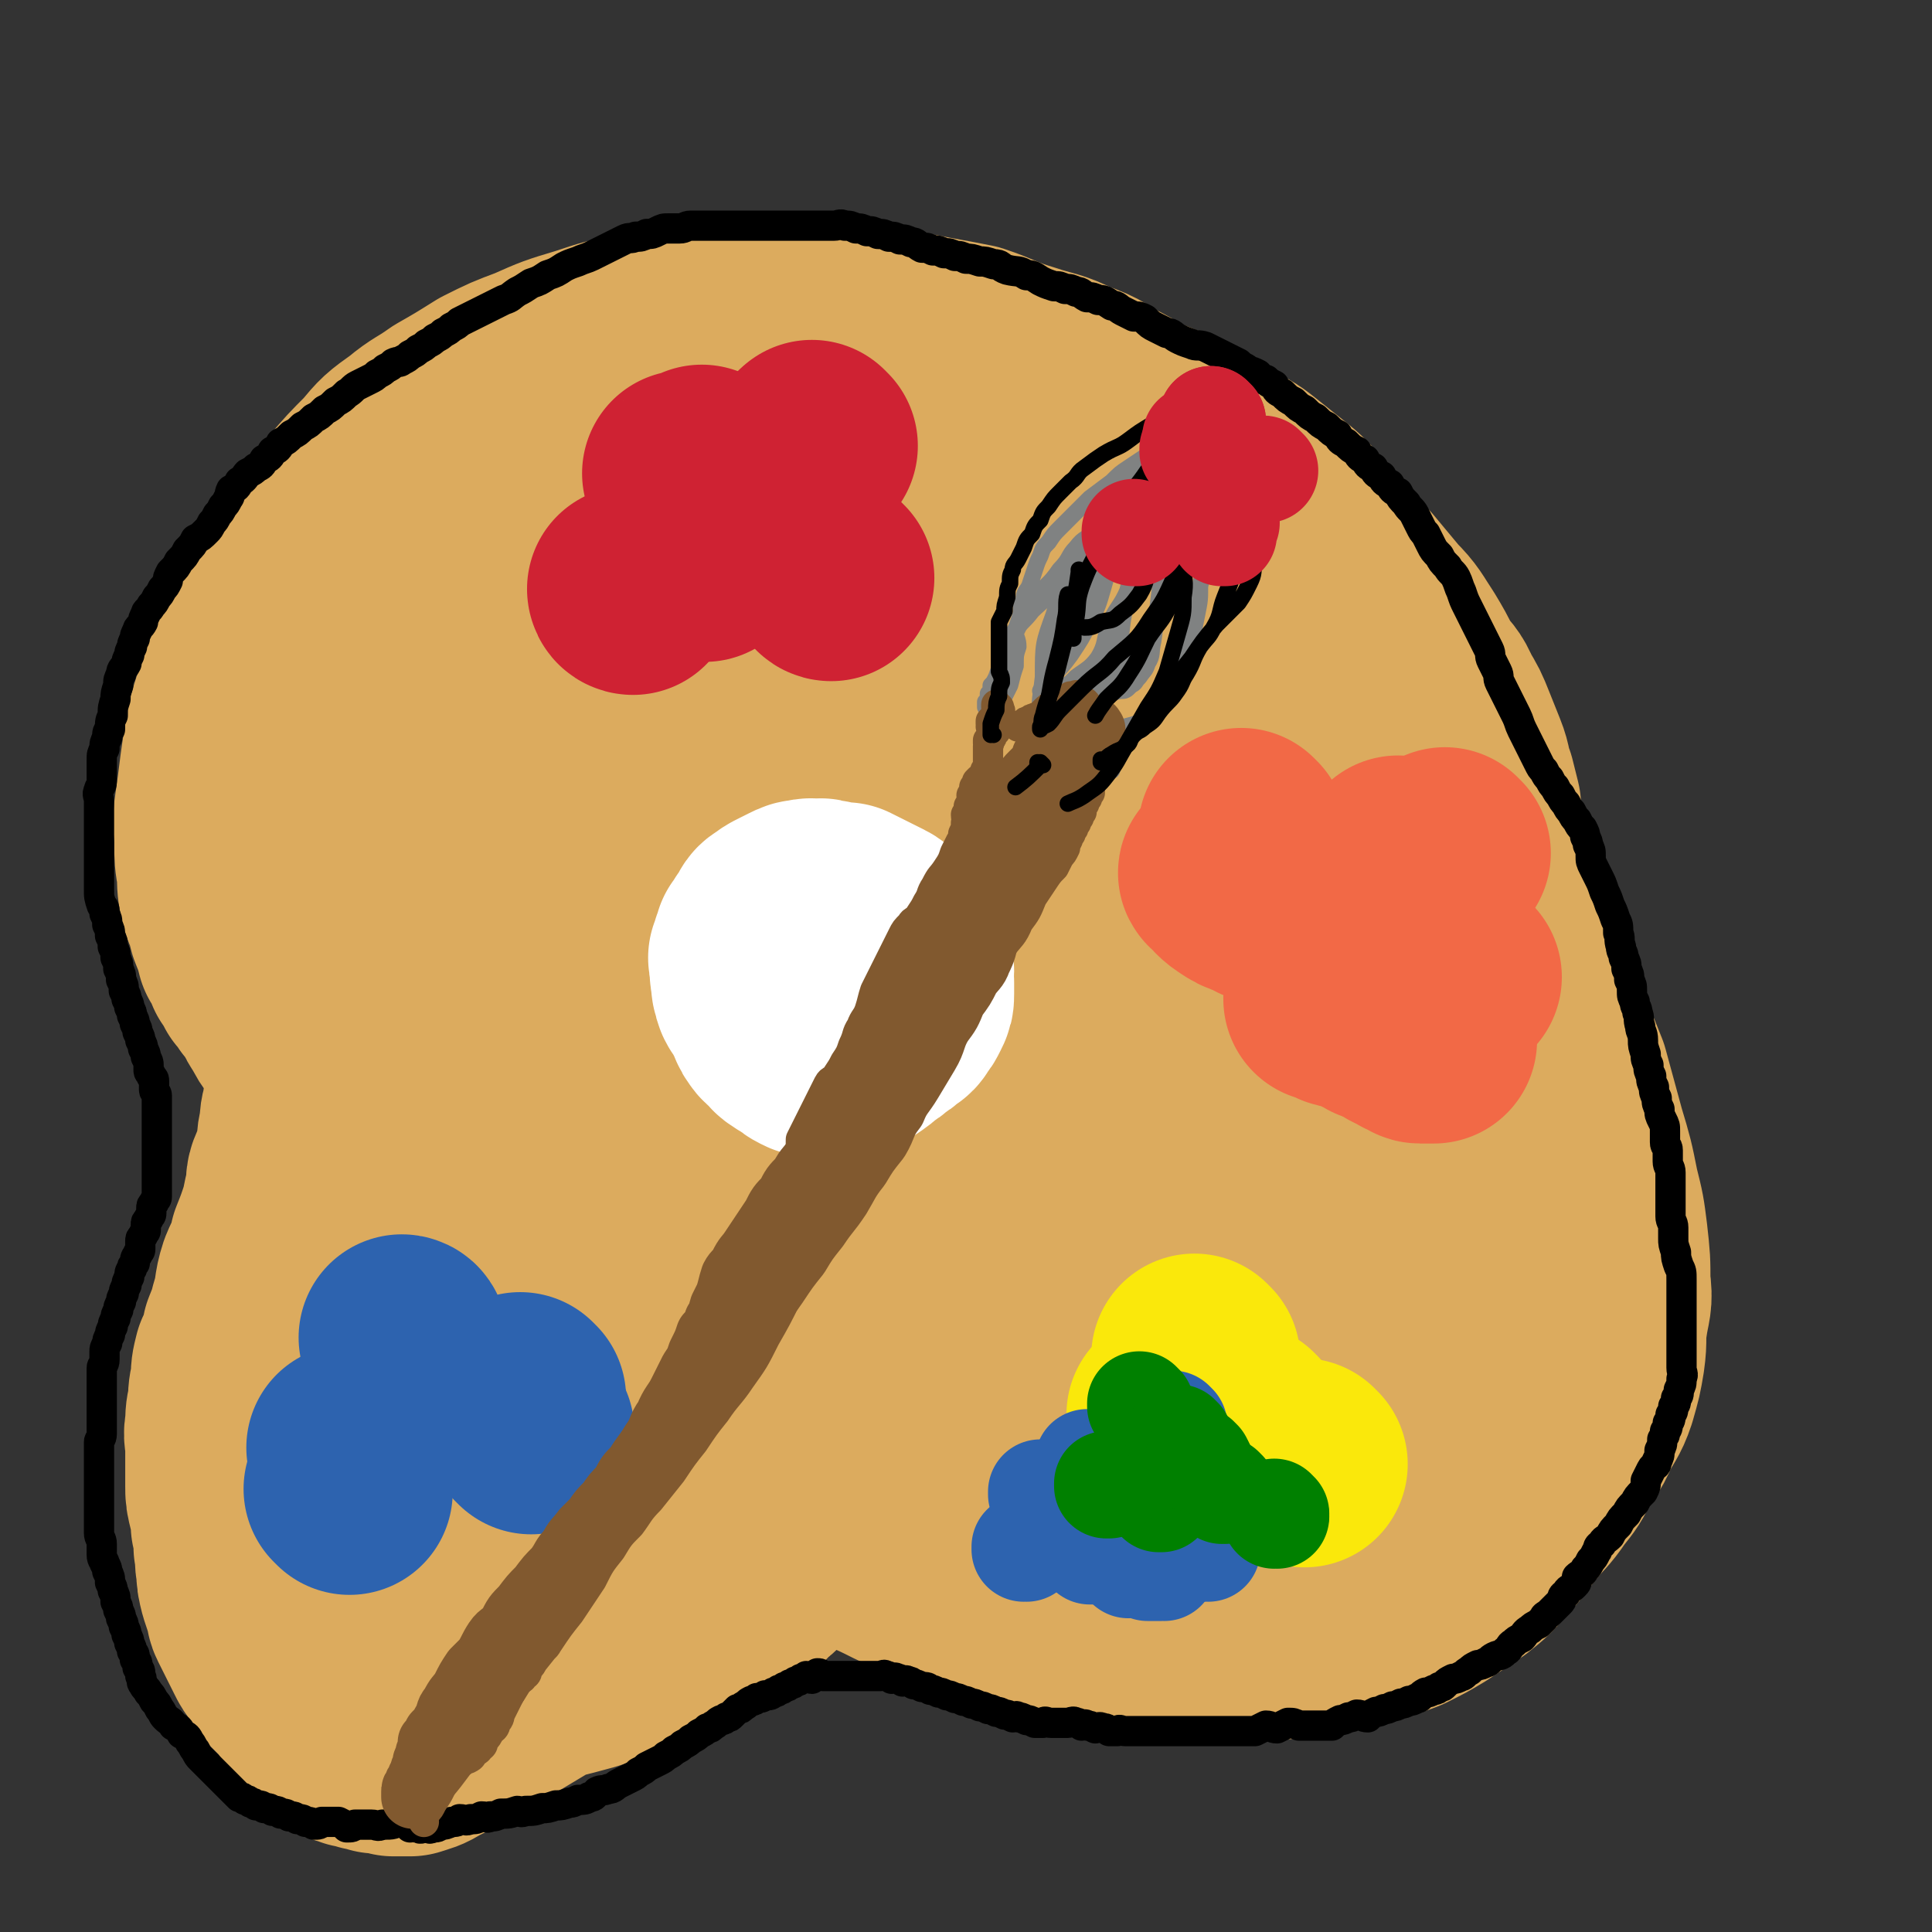 <svg viewBox='0 0 702 702' version='1.1' xmlns='http://www.w3.org/2000/svg' xmlns:xlink='http://www.w3.org/1999/xlink'><rect x="0" y="0" width="702" height="702" fill="#333333" stroke="none"/><g fill='none' stroke='rgb(220,171,94)' stroke-width='75' stroke-linecap='round' stroke-linejoin='round'><path d='M301,234c0,0 -1,-1 -1,-1 0,0 0,1 1,1 0,0 0,0 0,0 0,0 -1,0 -1,-1 -1,-1 -1,-1 -1,-2 -1,-1 -1,-2 -2,-3 0,-1 -1,0 -2,-2 0,0 0,-1 -1,-2 0,-1 0,-1 -1,-2 0,-1 -1,0 -2,-2 0,0 0,-1 -1,-2 0,-1 0,-1 -1,-3 0,-1 1,-1 1,-2 0,-1 0,-1 0,-3 -1,-1 -1,-1 -2,-3 0,-2 -1,-2 -1,-4 1,-2 1,-2 2,-4 0,-2 0,-2 0,-5 0,-2 -1,-2 0,-4 0,-2 0,-2 1,-4 0,-2 -1,-2 0,-4 0,-2 0,-2 1,-4 0,-2 0,-2 1,-4 0,-1 0,-1 1,-3 1,-1 1,-1 2,-3 1,-1 1,-1 2,-3 1,-1 2,-1 3,-3 2,-2 2,-2 4,-4 3,-2 3,-1 5,-3 2,-1 2,-1 4,-2 2,-1 2,0 4,-2 2,0 2,-1 3,-2 2,-1 1,-1 3,-2 3,-1 3,-1 5,-2 4,-1 4,-1 8,-2 3,0 3,0 7,0 4,-1 4,-1 9,-1 4,-1 4,0 8,0 3,0 3,0 7,0 4,0 4,0 9,1 4,1 4,1 9,2 5,1 5,1 10,2 5,1 5,1 9,2 5,2 5,1 10,3 5,2 5,2 10,4 6,3 6,3 11,6 5,2 5,3 10,6 6,3 6,3 11,7 5,4 5,4 10,8 5,4 5,5 9,9 4,5 4,5 8,9 4,5 4,5 9,10 5,6 5,6 10,12 5,5 5,6 9,12 3,5 3,5 6,11 3,4 4,4 6,9 3,5 3,5 5,10 2,5 2,5 4,10 2,5 1,5 3,10 1,4 1,4 2,8 0,5 0,5 0,9 1,5 1,5 1,9 1,5 1,5 1,10 1,6 0,6 0,12 0,6 0,6 0,12 0,6 1,6 0,13 0,7 0,7 -1,14 0,6 0,6 -1,13 -1,6 -1,6 -2,13 -1,6 -1,6 -2,13 -1,6 -1,6 -3,13 -2,5 -2,5 -4,11 -2,4 -2,4 -4,8 -3,4 -3,4 -6,7 -3,3 -3,3 -6,7 -3,3 -3,3 -6,6 -3,2 -3,2 -6,4 -3,3 -3,3 -6,4 -4,3 -4,3 -8,4 -4,2 -5,2 -9,3 -5,1 -5,1 -9,2 -5,1 -5,2 -9,2 -5,0 -5,0 -9,0 -4,0 -4,-1 -8,0 -4,0 -4,0 -8,1 -4,0 -4,1 -8,1 -3,0 -3,0 -6,0 -3,0 -3,0 -5,0 -2,0 -2,0 -4,0 -3,0 -3,0 -5,0 -3,0 -3,0 -5,0 -3,-1 -3,-1 -5,-2 -3,0 -3,1 -5,1 -2,-1 -2,-1 -4,-2 -2,0 -2,0 -4,-1 -2,0 -2,0 -4,-1 -2,0 -2,0 -4,-1 -2,0 -2,0 -4,-1 -2,0 -2,0 -4,-1 -3,0 -3,0 -5,-1 -2,0 -2,0 -4,-1 -2,0 -2,-1 -4,-2 -2,-1 -2,-1 -4,-2 -2,-1 -2,-1 -4,-2 -2,-1 -2,-1 -4,-2 -2,-1 -2,-1 -4,-2 -2,-1 -2,-1 -4,-2 -3,-1 -3,-1 -6,-2 -3,-1 -3,-1 -6,-2 -4,-1 -4,-1 -8,-2 -3,0 -3,0 -7,-1 -2,0 -2,0 -5,-1 -3,0 -3,1 -5,1 -3,0 -3,-1 -5,0 -3,0 -3,0 -5,1 -3,0 -3,0 -5,1 -3,0 -3,0 -5,1 -3,1 -3,1 -5,2 -3,1 -3,1 -5,2 -2,1 -2,2 -4,3 -2,2 -2,2 -4,3 -2,2 -2,2 -4,3 -3,2 -3,2 -5,4 -3,2 -3,2 -5,4 -2,2 -2,2 -4,3 -2,1 -1,2 -3,3 -1,1 -1,1 -3,2 -1,1 -1,1 -2,2 -1,1 -1,1 -2,2 -1,1 -1,1 -2,2 -1,1 -1,1 -2,2 -1,1 -1,1 -2,2 -1,1 -1,1 -2,2 -1,1 -1,1 -2,2 -1,1 -1,1 -2,2 -1,1 -1,1 -2,2 -1,1 -1,1 -2,2 -1,1 -1,1 -2,3 0,1 0,2 0,3 -1,2 -1,2 -1,3 -1,2 -1,2 -1,3 -1,2 -1,2 -1,3 -1,2 -1,2 -1,4 -1,2 -1,2 -1,4 -1,3 -1,3 -1,5 -1,3 -2,3 -3,5 0,3 0,3 0,6 -1,4 -1,4 -1,7 -1,3 -1,3 -1,7 -1,3 -1,3 -1,7 -1,3 -1,3 -1,7 -1,2 -1,2 -1,4 -1,2 -1,2 -1,4 -1,2 -1,2 -1,3 -2,2 -2,2 -4,4 -1,2 -1,2 -3,4 -2,2 -2,2 -4,4 -2,2 -2,2 -5,4 -3,2 -3,2 -6,3 -3,1 -3,1 -6,2 -4,1 -4,1 -7,2 -3,0 -3,1 -6,1 -3,0 -3,-1 -6,-2 -3,0 -3,0 -5,-1 -3,0 -3,0 -5,-1 -2,0 -2,-1 -4,-2 -2,-1 -3,0 -5,-2 -3,-2 -3,-2 -6,-4 -3,-3 -3,-3 -6,-5 -3,-3 -4,-3 -6,-6 -3,-4 -3,-5 -5,-9 -2,-3 -2,-3 -4,-7 -1,-3 -1,-3 -1,-7 -1,-4 -2,-4 -2,-8 -1,-4 -1,-4 -1,-8 -1,-3 -1,-3 -1,-7 -1,-3 -1,-3 -1,-7 0,-2 0,-2 0,-4 0,-3 0,-3 0,-5 0,-2 0,-2 0,-4 0,-2 0,-2 0,-4 0,-3 0,-3 1,-5 1,-3 1,-3 1,-5 1,-3 1,-3 1,-5 1,-3 0,-3 1,-5 1,-3 2,-3 3,-5 2,-2 2,-2 3,-4 2,-2 2,-2 5,-4 1,-2 2,-1 3,-3 2,-1 2,-2 3,-3 2,-2 3,-1 4,-3 2,-1 2,-1 3,-3 2,-1 2,-1 3,-3 2,-1 2,-1 3,-3 1,-1 1,-1 2,-2 1,-1 1,-1 2,-3 1,-1 1,-1 2,-2 1,-1 1,-1 1,-2 0,-1 0,-1 1,-2 0,-1 1,-1 1,-2 0,-1 0,-1 0,-3 0,-1 0,-1 0,-3 0,-1 0,-1 0,-3 -1,-2 -1,-2 -1,-4 -1,-2 -1,-2 -1,-4 -1,-2 -1,-2 -1,-4 -1,-3 -1,-3 -3,-5 -1,-3 -1,-3 -2,-5 -1,-3 -1,-3 -2,-5 -1,-3 0,-3 -2,-5 -1,-4 -1,-4 -3,-8 -2,-4 -2,-4 -5,-8 -3,-4 -3,-4 -6,-9 -3,-4 -3,-4 -6,-9 -3,-4 -3,-4 -5,-8 -2,-2 -1,-3 -3,-5 -1,-2 -1,-2 -3,-4 -1,-2 -1,-2 -3,-4 -1,-2 -1,-3 -3,-5 -1,-3 -1,-3 -3,-6 -1,-4 -1,-4 -3,-9 -1,-4 -1,-4 -3,-9 -1,-5 -1,-5 -1,-10 -1,-5 -1,-6 -1,-11 0,-6 -1,-6 0,-12 1,-7 1,-7 2,-15 1,-7 1,-7 2,-14 2,-7 2,-7 5,-15 2,-7 2,-7 5,-15 2,-7 2,-7 5,-14 3,-7 2,-7 7,-14 5,-7 6,-6 12,-12 5,-6 5,-6 9,-12 6,-7 6,-7 12,-13 5,-6 5,-6 12,-11 6,-5 6,-4 13,-9 7,-4 7,-4 15,-9 8,-4 8,-4 16,-7 9,-4 9,-4 19,-7 9,-3 9,-3 19,-5 10,-2 10,-1 20,-1 10,-1 10,-2 20,-2 10,-1 10,-1 20,-1 9,0 9,0 19,1 10,1 10,1 21,3 10,2 11,2 21,4 9,3 9,4 19,7 9,3 9,2 17,6 9,3 8,4 16,8 9,5 9,5 18,10 9,6 10,5 18,12 10,7 10,7 18,15 8,8 8,8 16,16 7,9 7,9 14,18 6,8 6,8 12,17 7,9 7,9 12,19 6,10 7,10 12,21 6,12 5,12 10,25 4,11 5,11 9,22 4,12 3,12 7,24 5,12 5,12 10,25 4,10 4,10 8,20 3,11 3,11 6,22 3,10 3,10 5,20 2,8 2,8 3,16 1,9 1,9 1,17 1,7 0,7 -1,14 -1,6 0,6 -1,13 -1,6 -1,6 -3,13 -2,6 -3,6 -6,12 -2,5 -3,5 -6,10 -3,6 -3,6 -7,11 -4,6 -5,6 -9,11 -5,6 -4,6 -9,11 -5,6 -5,6 -10,10 -6,4 -6,4 -12,8 -5,3 -5,3 -11,6 -5,2 -6,2 -12,3 -6,2 -6,2 -13,3 -7,2 -7,2 -14,3 -8,1 -8,1 -16,1 -9,0 -9,-1 -17,-2 -8,0 -8,-1 -16,-2 -9,-1 -9,-1 -19,-3 -9,-2 -9,-2 -19,-4 -11,-2 -11,-2 -22,-4 -10,-2 -10,-2 -19,-5 -8,-3 -7,-3 -15,-6 -6,-3 -6,-3 -13,-6 -4,-3 -4,-3 -9,-5 -4,-3 -4,-2 -8,-5 -3,-3 -3,-3 -7,-6 -5,-5 -5,-5 -10,-10 -6,-5 -6,-5 -12,-10 -7,-6 -8,-6 -15,-11 -6,-5 -6,-5 -11,-10 -4,-4 -4,-4 -8,-8 -2,-2 -3,-2 -5,-4 -2,-1 -1,-2 -3,-3 -1,0 -1,0 -2,-1 0,0 -1,-1 0,-1 0,0 1,1 2,2 3,1 3,1 5,3 7,4 6,5 12,9 9,6 10,6 18,13 10,7 10,7 20,14 11,7 11,7 22,14 10,5 10,5 20,9 9,4 9,3 19,6 8,2 8,2 16,3 9,2 9,1 18,2 9,1 9,1 18,1 10,0 10,-1 21,-2 10,0 10,0 20,-2 9,-2 9,-2 17,-5 9,-4 10,-3 18,-8 10,-5 9,-6 18,-14 11,-8 11,-8 21,-17 10,-11 9,-11 18,-23 8,-10 9,-10 16,-20 6,-10 6,-10 10,-20 2,-7 2,-8 2,-15 -1,-6 0,-7 -3,-13 -3,-5 -3,-6 -8,-10 -8,-7 -8,-8 -17,-12 -13,-6 -14,-7 -28,-9 -16,-2 -16,-2 -32,-1 -16,2 -17,1 -32,7 -18,6 -18,7 -34,16 -18,10 -19,9 -35,21 -16,11 -16,12 -31,26 -11,11 -12,10 -22,22 -7,9 -8,10 -12,20 -2,6 -2,8 0,14 2,6 3,7 8,10 7,6 8,7 17,9 14,3 15,3 29,1 18,-3 18,-5 34,-12 19,-8 20,-7 38,-18 20,-12 19,-12 38,-26 17,-13 18,-13 34,-28 13,-13 13,-13 25,-28 7,-9 8,-9 13,-20 2,-4 2,-7 0,-10 -2,-3 -5,-2 -9,-3 -11,-2 -11,-2 -22,-2 -21,1 -21,1 -42,5 -24,5 -24,6 -48,14 -25,8 -25,8 -49,19 -22,9 -22,10 -44,21 -14,8 -14,7 -27,16 -6,4 -9,6 -9,10 -1,3 2,5 6,6 8,1 8,1 16,0 18,-2 18,-2 36,-6 22,-6 23,-6 44,-14 24,-10 24,-11 47,-23 23,-12 24,-11 45,-26 18,-12 18,-13 34,-29 12,-11 12,-11 21,-24 6,-10 7,-11 9,-22 1,-6 0,-8 -4,-12 -6,-7 -6,-9 -15,-11 -15,-4 -16,-3 -32,-2 -22,3 -23,3 -44,10 -28,9 -28,9 -54,21 -30,13 -30,14 -58,30 -28,17 -28,17 -55,36 -20,14 -20,14 -37,30 -11,11 -13,12 -19,25 -2,4 0,8 4,10 8,2 11,0 22,-4 18,-6 19,-6 36,-16 23,-12 23,-12 45,-26 24,-17 24,-17 47,-35 22,-17 22,-17 44,-35 17,-15 18,-15 34,-31 12,-13 13,-12 22,-27 6,-9 6,-9 8,-20 1,-6 1,-8 -3,-13 -4,-7 -6,-7 -13,-10 -15,-5 -16,-6 -31,-5 -19,1 -20,2 -39,8 -23,6 -23,5 -45,15 -24,11 -23,12 -46,25 -24,15 -24,14 -46,31 -20,15 -20,16 -37,33 -10,11 -11,11 -19,24 -3,5 -5,9 -2,12 2,3 7,2 12,0 12,-4 11,-5 22,-12 20,-12 20,-12 39,-26 23,-18 23,-19 45,-38 23,-20 23,-20 45,-41 19,-19 19,-19 37,-40 13,-16 13,-16 23,-34 7,-11 7,-12 10,-25 2,-9 3,-11 0,-18 -3,-6 -6,-7 -12,-9 -11,-3 -12,-3 -23,-2 -19,3 -20,3 -38,10 -24,9 -24,9 -47,22 -26,15 -26,15 -51,33 -24,18 -24,18 -47,38 -19,16 -19,17 -36,36 -11,11 -11,11 -19,24 -3,5 -4,8 -2,12 1,3 4,3 9,2 9,-1 9,-1 17,-5 17,-8 17,-8 33,-18 20,-12 20,-12 39,-26 19,-15 18,-15 36,-31 18,-15 19,-15 34,-32 14,-15 15,-15 26,-32 7,-11 7,-12 11,-24 2,-8 3,-10 0,-17 -3,-6 -5,-6 -11,-9 -7,-3 -8,-2 -16,-2 -16,1 -17,0 -32,4 -20,6 -20,7 -37,16 -23,12 -23,12 -43,26 -23,15 -23,15 -43,33 -20,17 -20,17 -38,36 -14,15 -14,15 -26,32 -6,9 -7,10 -9,20 -1,5 0,7 3,10 3,2 4,1 8,0 9,-2 10,-1 19,-5 16,-8 16,-9 32,-20 17,-13 18,-12 34,-26 16,-14 15,-14 29,-29 13,-13 14,-12 25,-27 8,-10 8,-11 13,-23 3,-8 4,-9 3,-17 0,-5 -2,-6 -6,-9 -6,-4 -7,-4 -14,-5 -11,-2 -12,-3 -23,-2 -15,3 -15,4 -30,9 -14,5 -14,5 -28,12 -11,5 -11,6 -22,13 -9,6 -9,6 -17,13 -6,5 -6,5 -11,11 -4,4 -3,5 -6,11 -3,5 -4,4 -6,9 -2,5 -2,5 -4,9 -2,4 -2,4 -4,8 -1,3 -1,3 -3,7 -1,4 -1,4 -3,8 -1,4 -1,3 -3,7 -1,3 -1,3 -1,6 -1,3 -2,3 -2,6 -1,3 -1,3 -1,6 -1,4 -1,4 -1,8 -1,5 0,5 0,9 0,5 0,5 0,10 0,5 0,5 0,10 0,4 0,4 1,8 1,3 0,4 1,7 1,3 1,3 2,6 1,3 1,3 2,6 1,3 1,3 2,7 1,4 1,4 2,8 1,4 1,4 2,8 1,3 0,3 1,7 0,3 1,3 1,6 1,3 1,3 1,6 0,2 0,2 0,4 -1,3 -1,3 -1,5 -1,3 -1,3 -1,7 -1,3 -1,3 -1,7 -1,3 -1,3 -2,7 -2,4 -2,4 -2,8 -1,4 -1,4 -2,9 -2,6 -2,6 -4,11 -1,6 -2,6 -4,11 -2,6 -1,7 -3,13 -1,4 -1,4 -3,9 -1,5 -1,5 -3,9 -1,4 -1,4 -1,8 -1,4 -1,4 -1,8 -1,4 -1,4 -1,8 -1,4 0,4 0,8 0,3 0,3 0,7 0,3 0,3 0,7 0,3 0,3 1,7 1,3 1,3 1,7 1,4 1,4 1,8 1,4 0,4 1,8 0,3 0,3 1,7 1,3 1,3 2,6 1,2 0,2 1,4 1,2 1,2 2,4 1,2 1,2 2,4 1,2 1,2 2,4 1,2 1,2 2,3 1,2 1,2 2,3 1,2 1,2 2,3 2,2 2,2 3,3 2,2 2,1 3,3 1,1 1,2 2,3 1,2 1,2 2,3 1,2 1,2 2,3 1,2 1,2 2,3 2,2 2,2 3,3 2,1 2,1 3,2 2,1 2,1 3,2 2,0 2,0 3,1 2,0 2,0 4,1 2,0 2,0 4,1 3,0 3,0 6,1 3,0 3,0 6,0 3,-1 4,-1 7,-3 4,-2 4,-2 8,-4 5,-3 5,-3 9,-5 5,-3 5,-3 10,-6 5,-3 5,-3 10,-6 5,-3 5,-3 10,-6 5,-3 5,-4 9,-6 5,-4 5,-4 10,-6 5,-3 5,-3 9,-5 4,-2 4,-2 8,-4 3,-2 3,-1 7,-3 4,-2 4,-2 8,-4 3,-2 3,-1 7,-3 3,-1 3,-2 6,-3 2,-1 2,-1 4,-2 2,0 2,0 3,-1 2,0 2,0 3,-1 1,0 1,0 2,-1 1,0 1,0 2,-1 0,0 1,-1 1,-1 0,1 -1,2 -1,3 -3,3 -2,3 -5,5 -4,4 -4,5 -9,8 -6,4 -6,4 -14,8 -8,4 -8,4 -17,8 -11,4 -11,4 -23,8 -11,3 -11,3 -23,5 -9,2 -9,2 -18,3 -7,1 -7,1 -15,1 -4,0 -4,-1 -9,-2 -3,0 -4,0 -6,-2 -3,-1 -4,-1 -5,-4 -2,-3 -2,-4 -2,-8 2,-8 2,-8 5,-16 6,-13 6,-13 14,-25 9,-15 9,-15 19,-29 7,-11 8,-11 15,-22 7,-11 6,-11 13,-22 5,-9 6,-8 11,-17 3,-8 1,-8 4,-16 1,-5 1,-5 2,-10 1,-4 1,-4 1,-8 -1,-2 -1,-2 -3,-4 -1,-2 -1,-2 -3,-3 -3,-1 -4,-1 -7,-1 -7,1 -8,1 -14,4 -11,5 -12,4 -21,11 -12,9 -11,10 -20,21 -9,9 -9,9 -17,19 -6,7 -6,7 -12,15 -4,5 -4,5 -7,9 -2,2 -3,2 -5,3 -1,1 -1,0 -1,0 0,-1 0,-2 1,-3 3,-5 4,-5 7,-10 6,-11 6,-11 12,-23 8,-17 8,-17 16,-34 7,-13 8,-13 15,-26 7,-13 7,-13 14,-27 6,-10 6,-10 12,-21 4,-7 3,-7 7,-15 2,-5 2,-5 5,-9 1,-2 1,-2 2,-4 1,-1 1,-2 1,-2 -1,1 -1,2 -2,4 -3,6 -3,6 -6,13 -4,9 -4,9 -9,19 -4,10 -5,10 -9,21 -4,12 -3,13 -6,25 -3,11 -2,11 -4,21 -2,11 -3,11 -5,21 -3,11 -2,11 -5,21 -3,9 -4,9 -7,18 -4,8 -3,8 -6,16 -3,7 -3,7 -6,13 -2,4 -3,4 -5,8 -1,2 -1,2 -3,4 0,1 0,2 0,2 0,-1 0,-2 1,-3 2,-6 2,-6 4,-11 4,-9 4,-9 8,-18 4,-11 4,-11 8,-23 4,-11 4,-11 7,-22 3,-10 2,-10 6,-20 3,-10 2,-10 7,-20 5,-11 6,-11 13,-22 7,-12 7,-13 16,-23 11,-11 11,-11 23,-20 12,-9 12,-9 25,-16 13,-7 13,-6 27,-11 13,-5 13,-5 27,-9 10,-3 10,-3 21,-4 6,-1 6,-1 12,0 3,0 3,0 6,2 1,1 1,1 2,3 1,2 1,2 1,3 -1,2 -1,2 -3,4 -2,3 -2,3 -5,5 -5,3 -5,3 -10,5 -5,3 -5,3 -11,5 -6,3 -6,2 -11,4 -5,2 -5,2 -10,4 -6,2 -6,2 -11,4 -8,3 -8,3 -15,7 -11,6 -11,6 -21,13 -11,8 -11,8 -22,17 -11,11 -11,11 -22,22 -9,10 -10,9 -17,20 -8,10 -7,11 -14,22 -5,10 -6,10 -10,21 -3,8 -3,8 -5,16 -4,12 -4,15 -6,23 '/></g>
<g fill='none' stroke='rgb(0,0,0)' stroke-width='11' stroke-linecap='round' stroke-linejoin='round'><path d='M149,664c0,0 -1,-1 -1,-1 0,0 0,0 1,0 1,1 1,1 3,1 1,1 1,0 2,0 2,0 2,1 3,0 2,0 2,0 3,-1 2,0 2,0 4,-1 2,0 2,0 3,-1 2,0 2,1 4,0 2,0 2,0 4,-1 2,0 2,1 3,0 2,0 2,0 4,-1 3,0 3,0 6,-1 1,0 1,1 3,0 3,0 3,0 6,-1 2,0 2,0 5,-1 2,0 2,0 5,-1 1,0 1,0 3,-1 2,0 3,0 4,-1 2,0 2,-1 3,-2 2,-1 2,0 4,-1 2,0 2,-1 4,-2 2,-1 2,-1 4,-2 2,-1 2,-1 3,-2 2,-1 2,-1 3,-2 2,-1 2,-1 4,-2 2,-1 2,-1 3,-2 2,-1 2,-1 3,-2 2,-1 2,-1 3,-2 2,-1 2,-1 3,-2 2,-1 2,-1 3,-2 2,-1 2,-1 3,-2 1,0 1,0 2,-1 2,-1 1,-1 3,-2 1,0 1,0 2,-1 1,0 1,0 2,-1 1,-1 1,-1 2,-2 1,0 1,0 2,-1 2,-1 1,-1 3,-2 1,0 1,0 2,-1 1,0 2,0 3,-1 2,0 2,0 3,-1 1,0 1,0 2,-1 1,0 1,0 2,-1 1,0 1,0 2,-1 1,0 1,0 2,-1 1,0 1,0 2,-1 1,0 1,0 2,-1 1,0 1,1 2,1 1,-1 1,-1 2,-2 1,0 1,0 2,1 1,0 1,0 2,0 1,0 1,0 2,0 1,0 1,0 2,0 1,0 1,0 3,0 1,0 1,0 2,0 1,0 1,0 2,0 1,0 1,0 2,0 1,0 1,0 2,0 1,0 1,0 2,0 1,0 1,0 2,0 1,0 1,-1 2,0 1,0 1,0 2,1 1,0 1,-1 2,0 1,0 1,0 2,1 1,0 1,-1 2,0 1,0 1,0 2,1 1,0 1,0 3,1 2,0 2,0 3,1 1,0 1,0 3,1 1,0 1,0 3,1 1,0 1,0 3,1 1,0 1,0 3,1 1,0 1,0 3,1 1,0 1,0 3,1 1,0 1,0 3,1 1,0 1,0 3,1 1,0 1,0 3,1 1,0 1,0 3,1 1,0 1,-1 2,0 1,0 1,0 3,1 1,0 1,0 3,1 1,0 1,0 3,0 1,-1 1,0 3,0 1,0 1,0 3,0 1,0 1,0 3,0 1,0 2,-1 3,0 1,0 1,0 2,1 1,0 1,-1 2,0 1,0 1,0 3,1 1,0 1,-1 3,0 1,0 1,0 2,1 1,0 1,0 3,0 1,-1 1,0 3,0 1,0 1,0 3,0 1,0 1,0 2,0 1,0 1,0 3,0 1,0 1,0 3,0 1,0 1,0 3,0 2,0 2,0 4,0 1,0 1,0 3,0 1,0 1,0 3,0 2,0 2,0 4,0 2,0 2,0 4,0 2,0 2,0 4,0 1,0 1,0 3,0 2,0 2,0 4,0 2,0 2,0 4,0 2,-1 2,-1 4,-2 2,0 2,1 4,1 2,-1 2,-1 4,-2 2,0 2,0 4,1 1,0 1,0 3,0 1,0 1,0 3,0 1,0 1,0 3,0 1,0 1,0 3,0 1,-1 1,-1 3,-2 1,0 1,0 3,-1 1,0 1,0 3,-1 2,0 2,1 4,1 1,-1 1,-1 3,-2 1,0 1,0 3,-1 1,0 1,0 3,-1 1,0 1,0 3,-1 1,0 1,0 3,-1 1,0 1,0 3,-1 1,0 1,-1 3,-2 1,0 1,0 3,-1 1,0 1,0 2,-1 1,0 1,0 2,-1 1,-1 1,-1 3,-2 1,0 1,0 3,-1 1,0 1,-1 3,-2 1,-1 1,-1 3,-2 1,0 1,0 3,-1 1,0 1,-1 3,-2 2,-1 2,0 4,-2 2,-1 1,-2 3,-3 1,-1 1,-1 3,-2 1,-1 1,-2 3,-3 1,-1 1,-1 3,-2 1,-1 1,-1 2,-2 0,-1 1,-1 2,-2 1,-1 1,-1 2,-2 1,-1 1,-1 2,-2 1,-1 0,-2 2,-3 1,-2 1,-1 3,-3 1,-1 1,-1 1,-3 1,-1 2,-1 3,-3 1,-1 1,-1 2,-3 1,-1 1,-1 2,-3 1,-1 0,-2 2,-3 1,-2 1,-1 3,-3 1,-2 1,-2 3,-4 1,-2 1,-2 3,-4 1,-2 1,-2 3,-4 1,-2 1,-2 3,-4 1,-2 1,-2 1,-4 1,-2 1,-2 2,-4 1,-2 2,-1 2,-3 1,-2 1,-2 1,-4 1,-2 1,-2 1,-4 1,-2 1,-1 1,-3 1,-1 1,-1 1,-3 1,-1 1,-1 1,-3 1,-1 1,-1 1,-3 1,-1 1,-1 1,-3 1,-1 1,-1 1,-3 1,-2 1,-2 1,-4 1,-2 0,-2 0,-4 0,-2 0,-2 0,-4 0,-2 0,-2 0,-4 0,-3 0,-3 0,-5 0,-2 0,-2 0,-4 0,-3 0,-3 0,-5 0,-3 0,-3 0,-5 0,-3 0,-3 0,-5 0,-3 0,-3 -1,-5 -1,-3 -1,-3 -1,-5 -1,-3 -1,-3 -1,-5 0,-2 0,-2 0,-4 0,-2 -1,-2 -1,-4 0,-2 0,-2 0,-4 0,-2 0,-2 0,-4 0,-2 0,-2 0,-4 0,-2 0,-2 0,-4 0,-2 -1,-2 -1,-4 0,-2 0,-2 0,-4 0,-2 -1,-1 -1,-3 0,-2 0,-2 0,-4 0,-2 0,-2 -1,-4 -1,-2 -1,-2 -1,-4 -1,-2 -1,-2 -1,-4 -1,-2 -1,-2 -1,-4 -1,-2 -1,-2 -1,-4 -1,-2 -1,-2 -1,-4 -1,-2 -1,-2 -1,-4 -1,-3 -1,-3 -1,-5 0,-3 -1,-3 -1,-5 -1,-3 0,-3 -1,-5 0,-2 -1,-2 -1,-4 -1,-2 -1,-2 -1,-4 0,-2 0,-2 -1,-4 0,-2 0,-2 -1,-4 0,-2 0,-2 -1,-4 0,-2 -1,-2 -1,-4 -1,-3 0,-3 -1,-5 0,-3 0,-3 -1,-5 -1,-3 -1,-3 -2,-5 -1,-3 -1,-3 -2,-5 -1,-3 -1,-3 -2,-5 -1,-2 -1,-2 -2,-4 -1,-2 -1,-2 -1,-4 0,-2 0,-2 -1,-4 0,-1 0,-1 -1,-3 0,-1 0,-1 -1,-3 -1,-1 -1,-1 -2,-3 -1,-1 -1,-1 -2,-3 -1,-1 -1,-1 -2,-3 -1,-1 -1,-1 -2,-3 -1,-1 -1,-1 -2,-3 -1,-1 -1,-1 -2,-3 -1,-1 -1,-1 -2,-3 -1,-1 -1,-1 -2,-3 -1,-2 -1,-2 -2,-4 -1,-2 -1,-2 -2,-4 -1,-2 -1,-2 -2,-4 -1,-2 -1,-3 -2,-5 -1,-2 -1,-2 -2,-4 -1,-2 -1,-2 -2,-4 -1,-2 -1,-2 -2,-4 -1,-2 0,-2 -1,-4 -1,-2 -1,-2 -2,-4 -1,-2 0,-2 -1,-4 -1,-2 -1,-2 -2,-4 -1,-2 -1,-2 -2,-4 -1,-2 -1,-2 -2,-4 -1,-2 -1,-2 -2,-4 -1,-2 -1,-2 -2,-5 -1,-2 -1,-3 -2,-5 -1,-2 -2,-2 -3,-4 -2,-2 -2,-2 -3,-4 -2,-2 -2,-2 -3,-4 -1,-2 -1,-2 -2,-4 -1,-1 -1,-1 -2,-3 -1,-2 -1,-2 -2,-4 -1,-2 -2,-2 -3,-4 -2,-2 -2,-2 -3,-4 -2,-1 -2,-1 -3,-3 -2,-1 -2,-1 -3,-3 -2,-1 -2,-1 -3,-3 -2,-1 -2,-1 -3,-3 -2,-1 -2,-1 -3,-3 -2,-1 -2,-1 -4,-3 -2,-1 -2,-1 -3,-3 -2,-1 -2,-1 -4,-3 -2,-1 -2,-1 -4,-3 -2,-1 -2,-1 -4,-3 -2,-1 -2,-1 -4,-3 -2,-1 -2,-1 -4,-3 -2,-1 -2,-1 -3,-3 -2,-1 -2,-1 -3,-2 -2,0 -2,-1 -3,-2 -2,-1 -2,-1 -3,-1 -2,-2 -2,-1 -4,-3 -2,-1 -2,-1 -4,-2 -2,-1 -2,-1 -4,-2 -2,-1 -2,-1 -4,-2 -3,-1 -3,0 -5,-1 -3,-1 -3,-1 -5,-2 -2,-1 -2,-2 -4,-2 -2,-1 -2,-1 -4,-2 -2,-1 -2,-1 -4,-3 -2,-1 -2,-1 -4,-1 -2,-1 -2,-1 -4,-2 -2,-1 -2,-2 -4,-2 -3,-2 -3,-2 -5,-2 -2,-1 -2,-1 -4,-1 -2,-1 -2,-2 -4,-2 -2,-1 -2,-1 -4,-1 -2,-1 -2,-1 -4,-1 -3,-1 -3,-1 -5,-2 -3,-2 -3,-2 -5,-2 -3,-2 -3,-1 -7,-2 -3,-1 -2,-2 -5,-2 -3,-1 -3,-1 -5,-1 -3,-1 -3,-1 -5,-1 -2,-1 -2,-1 -4,-1 -2,-1 -2,-1 -4,-1 -2,-1 -2,-1 -4,-1 -2,-1 -2,-1 -4,-1 -2,-1 -2,-2 -4,-2 -2,-1 -2,-1 -4,-1 -2,-1 -2,-1 -4,-1 -2,-1 -2,-1 -4,-1 -2,-1 -2,-1 -4,-1 -2,-1 -2,-1 -4,-1 -2,-1 -2,-1 -4,-1 -2,-1 -2,0 -4,0 -2,0 -2,0 -3,0 -2,0 -2,0 -4,0 -2,0 -2,0 -4,0 -2,0 -2,0 -4,0 -2,0 -2,0 -4,0 -2,0 -2,0 -4,0 -2,0 -2,0 -4,0 -2,0 -2,0 -4,0 -2,0 -2,0 -4,0 -2,0 -2,0 -4,0 -1,0 -1,0 -3,0 -1,0 -1,0 -3,0 -2,0 -2,0 -4,0 -1,0 -1,0 -3,0 -2,0 -2,1 -4,1 -2,0 -2,0 -4,0 -2,0 -2,0 -4,1 -2,1 -2,1 -4,1 -2,1 -2,1 -4,1 -2,1 -2,0 -4,1 -2,1 -2,1 -4,2 -2,1 -2,1 -4,2 -2,1 -2,1 -4,2 -2,1 -3,1 -5,2 -3,1 -3,1 -5,2 -3,2 -3,2 -6,3 -3,2 -3,2 -6,3 -3,2 -3,2 -5,3 -3,2 -2,2 -5,3 -2,1 -2,1 -4,2 -2,1 -2,1 -4,2 -2,1 -2,1 -4,2 -2,1 -2,1 -4,2 -1,1 -1,1 -3,2 -1,1 -1,1 -3,2 -1,1 -1,1 -3,2 -1,1 -1,1 -3,2 -1,1 -1,1 -3,2 -1,1 -1,1 -3,2 -1,1 -1,1 -3,2 -1,1 -1,0 -3,1 -1,1 -1,1 -3,2 -1,1 -1,1 -3,2 -1,1 -1,1 -3,2 -2,1 -2,1 -4,2 -2,1 -2,2 -4,3 -2,2 -2,2 -4,3 -2,2 -2,2 -4,3 -2,2 -2,2 -4,3 -2,2 -2,2 -4,3 -2,2 -2,2 -4,3 -2,2 -2,2 -4,3 -1,2 -1,2 -3,3 -1,2 -1,2 -3,3 -1,2 -1,2 -3,3 -1,1 -1,1 -3,2 -1,1 -1,2 -3,3 -1,2 -1,2 -3,3 -1,2 0,2 -1,3 -1,2 -1,2 -2,3 -1,2 -1,2 -2,3 -1,2 -1,2 -2,3 -1,2 -1,2 -2,3 -2,2 -2,2 -4,3 -1,2 -1,2 -3,4 -1,2 -1,2 -3,4 -1,2 -1,2 -3,4 -1,2 -1,2 -1,3 -1,2 -1,2 -2,3 -1,2 -1,2 -2,3 -1,2 -1,2 -2,3 -1,2 -2,2 -2,3 -1,2 -1,2 -1,3 -1,2 -2,2 -2,3 -1,2 -1,2 -1,3 -1,2 -1,2 -1,3 -1,2 -1,2 -1,3 -1,2 -1,2 -1,3 -1,2 -2,2 -2,4 -1,2 -1,2 -1,4 -1,3 -1,3 -1,5 -1,3 -1,3 -1,6 -1,2 -1,2 -1,5 -1,1 -1,1 -1,3 -1,2 -1,2 -1,4 -1,2 -1,2 -1,4 0,2 0,2 0,4 0,2 0,2 0,4 0,2 -1,2 -1,3 -1,2 0,2 0,4 0,2 0,2 0,4 0,3 0,3 0,6 0,2 0,2 0,5 0,2 0,2 0,5 0,2 0,2 0,5 0,1 0,1 0,3 0,2 0,2 0,4 0,3 0,3 1,6 1,1 1,1 1,3 1,2 1,2 1,4 1,2 1,2 1,4 1,2 1,2 1,4 1,2 1,2 1,4 1,2 1,2 1,4 1,2 1,2 1,4 1,2 1,2 1,4 1,2 1,2 1,3 1,2 1,2 1,3 1,2 1,2 1,3 1,2 1,2 1,3 1,2 1,2 1,3 1,2 1,2 1,3 1,2 1,2 1,3 1,2 1,2 1,3 1,2 1,2 1,3 0,1 0,1 0,2 0,1 1,1 1,2 1,1 1,1 1,2 0,1 0,2 0,3 0,1 1,1 1,2 0,1 0,2 0,3 0,2 0,2 0,3 0,2 0,2 0,3 0,1 0,1 0,2 0,1 0,1 0,2 0,1 0,1 0,2 0,1 0,1 0,2 0,1 0,1 0,2 0,1 0,1 0,2 0,1 0,1 0,2 0,2 0,2 0,3 0,1 0,1 0,2 0,2 0,2 0,3 0,2 0,2 0,3 0,2 0,2 0,3 0,1 -1,1 -1,2 -1,1 -1,1 -1,2 0,1 0,1 0,2 0,1 -1,1 -1,2 -1,1 -1,1 -1,2 0,1 0,1 0,2 0,1 -1,1 -1,2 -1,1 -1,1 -1,2 0,1 0,2 0,3 0,1 -1,1 -1,2 -1,1 -1,2 -1,3 -1,1 -1,1 -1,2 -1,1 -1,2 -1,3 -1,2 -1,2 -1,3 -1,2 -1,2 -1,3 -1,2 -1,2 -1,3 -1,2 -1,2 -1,3 -1,2 -1,2 -1,3 -1,2 -1,2 -1,3 -1,2 -1,2 -1,3 -1,2 -1,2 -1,3 -1,2 -1,2 -1,3 0,2 0,2 0,3 0,2 -1,2 -1,3 0,2 0,2 0,3 0,2 0,2 0,3 0,2 0,2 0,3 0,2 0,2 0,3 0,2 0,2 0,3 0,2 0,2 0,3 0,2 0,2 0,3 0,2 0,2 0,3 0,2 -1,2 -1,3 0,2 0,2 0,3 0,2 0,2 0,3 0,2 0,2 0,3 0,2 0,2 0,3 0,2 0,2 0,4 0,2 0,2 0,3 0,2 0,2 0,3 0,2 0,2 0,4 0,2 0,2 0,4 0,2 0,2 0,3 0,2 1,2 1,4 0,2 0,2 0,4 0,2 1,2 1,3 1,2 1,2 1,3 1,2 1,2 1,4 1,2 1,2 1,3 1,2 1,2 1,4 1,2 1,2 1,3 1,2 1,2 1,3 1,2 1,2 1,3 1,2 1,2 1,3 1,2 1,2 1,3 1,2 1,2 1,3 1,1 1,1 1,3 1,1 1,1 1,3 1,1 1,1 1,3 1,1 0,2 1,3 1,2 1,1 2,3 1,1 1,1 2,3 1,1 1,1 2,3 1,1 1,2 2,3 2,2 2,1 3,3 2,1 2,1 3,3 2,1 2,1 3,3 1,1 1,2 2,3 1,2 1,2 2,3 1,1 1,1 2,2 1,1 1,1 2,2 1,1 1,1 2,2 1,1 1,1 2,2 1,1 1,1 2,2 1,1 1,1 2,2 1,1 1,1 2,2 1,0 1,0 2,1 1,0 1,0 2,1 1,0 1,0 2,1 2,0 2,0 3,1 2,0 2,0 3,1 2,0 2,0 3,1 2,0 2,0 3,1 2,0 2,0 3,1 2,0 2,0 3,1 2,0 2,0 3,1 2,0 2,0 3,-1 2,0 2,0 3,0 2,0 2,0 3,0 2,1 2,1 3,2 2,0 2,0 3,-1 2,0 2,0 3,0 2,0 2,0 3,0 2,0 2,1 4,0 4,0 4,0 7,-2 2,-1 3,-2 5,-3 '/></g>
<g fill='none' stroke='rgb(255,255,255)' stroke-width='75' stroke-linecap='round' stroke-linejoin='round'><path d='M275,348c0,0 -1,-1 -1,-1 0,0 0,0 1,1 1,2 1,2 3,4 1,2 1,3 2,6 1,2 1,1 2,3 1,3 1,3 2,6 1,2 1,2 2,3 1,2 1,2 2,3 1,2 1,2 2,3 1,1 2,1 3,2 2,1 1,2 3,2 2,0 2,-1 4,0 3,0 3,1 5,1 3,-1 3,-1 5,-3 2,-1 2,-2 4,-3 2,-1 2,0 4,-2 2,-1 2,-1 3,-3 1,-1 1,-1 2,-3 1,-1 1,-1 2,-3 1,-1 1,-1 2,-3 1,-2 1,-2 1,-4 0,-2 0,-2 0,-4 -1,-2 0,-2 0,-4 -1,-2 -1,-2 -2,-4 -1,-2 -1,-2 -2,-4 -1,-1 -1,-2 -2,-3 -1,-1 -1,-2 -3,-3 -2,-1 -2,-1 -4,-2 -2,-1 -2,-1 -4,-2 -2,-1 -2,-1 -4,-2 -2,0 -2,0 -4,0 -2,-1 -2,-1 -4,-1 -1,-1 -2,0 -3,0 -1,0 -1,-1 -3,0 -2,0 -2,0 -4,1 -2,1 -2,1 -4,2 -2,1 -2,1 -3,2 -2,1 -2,1 -3,3 -1,2 -1,2 -2,3 -1,2 -1,2 -2,3 0,2 0,2 -1,3 0,2 0,2 -1,3 0,2 1,2 1,3 0,2 -1,2 0,4 0,3 0,3 1,6 1,2 1,1 2,3 1,2 1,2 2,4 1,2 1,3 2,4 1,2 2,2 3,3 2,2 1,2 3,3 1,1 2,1 3,2 2,1 1,1 3,2 2,1 2,1 4,1 3,0 3,0 5,0 3,-1 3,-1 5,-2 3,0 3,0 5,0 3,-2 3,-2 5,-4 2,-1 2,-1 4,-3 2,-1 2,-1 4,-3 2,-1 2,-1 3,-3 1,-1 1,-1 2,-3 1,-2 1,-2 1,-4 0,-2 0,-2 0,-4 -1,-2 0,-2 0,-4 -1,-2 -1,-2 -2,-4 -1,-2 -1,-2 -2,-4 -1,-1 -1,-2 -2,-3 -1,-1 -1,-2 -3,-3 -2,-1 -2,-1 -4,-2 -3,-1 -3,-1 -5,-2 -3,0 -3,0 -5,0 -3,-1 -3,-1 -5,-1 -3,-1 -3,-1 -5,0 -3,0 -3,0 -5,1 -2,0 -3,1 -4,1 '/></g>
<g fill='none' stroke='rgb(207,34,51)' stroke-width='75' stroke-linecap='round' stroke-linejoin='round'><path d='M256,171c0,0 -1,-1 -1,-1 0,0 1,1 1,1 -1,0 -2,0 -3,1 -1,0 -1,0 -2,0 0,0 0,0 -1,0 0,0 -1,0 -1,0 1,0 1,0 2,0 0,0 0,0 1,0 0,0 0,0 1,0 1,0 1,0 2,1 1,0 1,1 2,1 1,1 2,0 3,1 1,0 1,0 2,1 2,1 2,1 3,2 1,1 1,1 2,1 2,1 2,0 3,1 1,1 1,1 2,2 1,1 1,0 2,1 0,0 0,0 1,1 0,0 0,0 1,1 0,0 1,0 1,1 0,1 0,1 0,2 -1,1 -1,1 -2,2 0,1 0,1 -1,2 0,1 -1,1 -2,2 -1,1 -1,1 -3,2 -1,1 -1,1 -3,2 -1,1 -1,0 -3,1 -2,1 -2,1 -4,2 -2,1 -2,1 -3,2 '/><path d='M230,215c0,0 -1,-1 -1,-1 0,0 0,1 1,1 0,0 0,0 0,0 '/><path d='M302,210c0,0 -1,-1 -1,-1 0,0 0,1 1,1 0,0 0,0 0,0 '/><path d='M296,162c0,0 -1,-1 -1,-1 0,0 0,1 1,1 0,0 0,0 0,0 0,0 -1,-1 -1,-1 '/><path d='M295,163c0,0 -1,-1 -1,-1 0,0 0,1 1,1 '/></g>
<g fill='none' stroke='rgb(45,99,175)' stroke-width='75' stroke-linecap='round' stroke-linejoin='round'><path d='M147,487c0,0 -1,-1 -1,-1 0,0 1,0 1,1 '/><path d='M128,527c0,0 -1,-1 -1,-1 0,0 1,0 1,1 0,0 0,0 0,0 '/><path d='M127,542c0,0 -1,-1 -1,-1 0,0 1,0 1,1 '/><path d='M193,520c0,0 -1,-1 -1,-1 '/><path d='M190,508c0,0 -1,-1 -1,-1 '/></g>
<g fill='none' stroke='rgb(250,232,11)' stroke-width='75' stroke-linecap='round' stroke-linejoin='round'><path d='M426,515c0,0 -1,-1 -1,-1 0,0 0,0 0,1 0,0 0,0 0,0 '/><path d='M435,494c0,0 -1,-1 -1,-1 0,0 0,0 0,1 '/><path d='M452,519c0,0 -1,-1 -1,-1 0,0 0,0 0,1 0,0 0,0 0,0 '/><path d='M474,532c0,0 -1,-1 -1,-1 '/></g>
<g fill='none' stroke='rgb(45,99,175)' stroke-width='38' stroke-linecap='round' stroke-linejoin='round'><path d='M404,548c0,0 -1,-1 -1,-1 '/><path d='M422,554c0,0 -1,-1 -1,-1 0,0 0,0 0,1 0,0 0,0 0,0 '/><path d='M423,570c0,0 -1,-1 -1,-1 0,0 1,1 0,1 -2,0 -2,0 -5,0 -2,-1 -2,-1 -5,-2 -1,0 -1,0 -2,1 '/><path d='M397,564c0,0 -1,-1 -1,-1 0,0 0,0 0,1 0,0 0,0 0,0 '/><path d='M373,563c0,0 -1,-1 -1,-1 0,0 0,0 0,1 0,0 0,0 0,0 1,0 0,-1 0,-1 '/><path d='M379,543c0,0 -1,-1 -1,-1 0,0 0,0 0,1 '/><path d='M396,532c0,0 -1,-1 -1,-1 0,0 0,0 0,1 0,0 0,0 0,0 1,0 0,-1 0,-1 0,0 0,0 0,1 '/><path d='M427,518c0,0 -1,-1 -1,-1 0,0 0,0 0,1 '/><path d='M430,545c0,0 -1,-1 -1,-1 0,0 0,0 0,1 '/><path d='M439,563c0,0 -1,-1 -1,-1 0,0 0,0 0,1 '/></g>
<g fill='none' stroke='rgb(0,128,0)' stroke-width='38' stroke-linecap='round' stroke-linejoin='round'><path d='M415,511c0,0 -1,-1 -1,-1 0,0 0,0 0,1 0,0 0,0 0,0 '/><path d='M437,533c0,0 -1,-1 -1,-1 0,0 0,0 0,1 0,0 0,0 0,0 1,0 0,-1 0,-1 '/><path d='M445,542c0,0 -1,-1 -1,-1 0,0 0,0 0,1 0,0 0,0 0,0 1,0 0,-1 0,-1 0,0 0,0 0,1 '/><path d='M422,545c0,0 -1,-1 -1,-1 0,0 0,0 0,1 '/><path d='M403,540c0,0 -1,-1 -1,-1 0,0 0,0 0,1 '/><path d='M429,523c0,0 -1,-1 -1,-1 0,0 0,0 0,1 '/><path d='M436,531c0,0 -1,-1 -1,-1 0,0 0,0 0,1 0,0 0,0 0,0 '/><path d='M464,551c0,0 -1,-1 -1,-1 0,0 0,0 0,1 '/><path d='M464,550c0,0 -1,-1 -1,-1 '/></g>
<g fill='none' stroke='rgb(242,105,70)' stroke-width='75' stroke-linecap='round' stroke-linejoin='round'><path d='M452,303c0,0 -1,-1 -1,-1 '/><path d='M445,318c0,0 -2,-1 -1,-1 2,2 2,3 5,5 3,2 3,2 6,3 2,1 3,1 4,2 '/><path d='M483,363c0,0 -1,-1 -1,-1 0,0 0,1 0,1 3,1 3,1 5,2 3,1 3,0 6,1 2,0 1,1 3,2 2,1 2,1 4,2 1,1 1,0 3,1 1,0 1,0 3,1 1,0 1,0 2,1 0,0 0,0 0,1 2,1 2,1 4,2 1,1 1,0 2,1 1,0 1,1 2,1 1,0 1,0 3,0 0,0 0,0 0,0 1,0 1,0 1,0 1,0 1,0 1,0 '/><path d='M530,355c0,0 -1,-1 -1,-1 0,0 0,0 0,1 0,0 0,0 0,0 1,0 0,-1 0,-1 '/><path d='M526,310c0,0 -1,-1 -1,-1 0,0 0,0 0,1 0,0 0,0 0,0 '/><path d='M509,313c0,0 -1,-1 -1,-1 0,0 0,0 0,1 '/></g>
<g fill='none' stroke='rgb(128,130,130)' stroke-width='6' stroke-linecap='round' stroke-linejoin='round'><path d='M403,190c0,0 -1,-1 -1,-1 0,0 1,1 0,1 -1,1 -1,1 -3,3 -1,2 -1,2 -3,3 -2,2 -3,2 -4,5 -3,2 -2,3 -4,6 -3,4 -3,4 -7,8 -2,4 -3,4 -6,7 -3,4 -4,4 -7,8 -2,4 -2,4 -3,8 -1,2 -1,3 -1,5 '/><path d='M404,188c0,0 -1,-1 -1,-1 0,0 0,1 0,1 0,0 0,0 0,0 1,0 0,-1 0,-1 -2,2 -2,3 -5,6 -3,3 -4,2 -7,6 -3,3 -2,4 -6,8 -4,6 -5,5 -9,11 -4,5 -4,6 -7,12 -2,5 -2,5 -4,9 -2,4 -2,4 -3,7 -1,2 -1,2 -2,3 0,2 0,2 -1,3 0,2 0,2 -1,3 0,1 0,1 0,2 1,1 1,1 2,1 0,0 0,0 1,0 1,-1 1,-1 2,-1 1,-2 1,-2 2,-4 1,-2 1,-2 2,-4 1,-4 1,-4 2,-7 0,-4 0,-4 1,-7 0,-3 -1,-3 -1,-6 1,-3 1,-3 2,-6 0,-3 0,-3 1,-5 0,-3 1,-3 2,-5 1,-3 1,-3 2,-6 1,-3 1,-3 2,-5 1,-3 1,-3 3,-5 2,-3 2,-3 4,-5 3,-3 3,-3 5,-5 3,-3 3,-3 6,-6 4,-3 4,-3 8,-6 3,-3 3,-3 6,-5 3,-2 3,-2 6,-4 2,-1 2,-1 4,-3 1,-1 2,0 3,-2 1,0 1,-1 2,-2 1,-1 1,-1 2,-2 0,0 0,0 1,0 0,-1 0,-1 1,-1 0,-1 0,0 1,0 0,0 0,0 0,1 1,1 1,1 2,2 0,1 0,1 1,2 0,2 0,2 1,4 0,4 0,4 1,7 0,3 0,3 1,6 0,3 0,3 1,7 0,5 0,5 1,9 0,5 0,5 -1,11 0,4 0,4 -1,8 0,5 0,5 -1,10 -1,5 -1,5 -2,9 -1,5 -1,5 -3,9 -2,4 -1,4 -3,8 -2,4 -2,4 -4,7 -3,3 -3,2 -7,5 -3,2 -3,2 -7,3 -3,2 -3,2 -7,3 -3,1 -3,0 -7,1 -2,0 -2,1 -4,1 -3,0 -3,0 -5,0 -2,0 -2,0 -3,0 -2,0 -2,0 -3,0 '/><path d='M430,175c0,0 -1,-1 -1,-1 0,0 0,0 0,1 0,5 0,5 -1,10 0,8 1,8 -1,16 -1,7 -2,7 -4,14 -3,7 -2,8 -5,14 -4,6 -4,6 -9,12 -4,4 -4,4 -8,8 -3,4 -3,5 -7,8 -3,3 -3,2 -7,5 -2,1 -2,1 -4,2 -2,1 -2,1 -3,2 '/><path d='M424,182c0,0 -1,-1 -1,-1 0,0 0,1 0,1 0,0 0,0 0,0 0,4 1,4 0,8 0,6 0,6 -1,12 0,8 0,8 -1,16 -1,8 -1,8 -2,15 -1,4 0,5 -2,8 -1,3 -1,2 -3,5 -2,2 -1,2 -3,3 -2,2 -2,2 -4,2 -4,1 -4,0 -8,1 -4,0 -4,0 -8,1 -3,0 -4,1 -6,1 '/><path d='M421,166c0,0 -1,-1 -1,-1 0,0 0,1 0,1 0,0 0,0 0,0 -3,3 -3,3 -6,7 -5,6 -5,6 -10,13 -6,7 -7,7 -11,15 -6,11 -7,11 -10,22 -4,11 -4,11 -4,23 -1,9 -2,10 0,18 2,7 4,7 9,12 2,3 3,2 7,4 2,0 3,0 5,0 2,0 3,0 4,0 '/><path d='M399,196c0,0 -1,-1 -1,-1 0,0 0,1 0,1 0,0 0,0 0,0 -2,4 -2,4 -4,8 -3,6 -2,6 -4,13 -3,7 -3,7 -5,15 -2,6 -2,8 -3,13 '/><path d='M420,189c0,0 -1,-1 -1,-1 0,0 0,1 0,1 0,0 0,0 0,0 -2,5 -2,5 -4,10 -3,7 -2,8 -5,15 -3,7 -4,6 -7,13 -2,6 -1,7 -4,12 -3,4 -4,4 -8,7 -3,3 -3,3 -7,5 -2,1 -3,1 -4,1 '/><path d='M410,181c0,0 -1,-1 -1,-1 0,0 0,1 0,1 0,0 0,0 0,0 -1,4 -2,4 -3,8 -2,5 -1,5 -2,10 -1,7 -1,7 -3,14 -2,7 -2,7 -5,13 -3,6 -3,6 -7,12 -3,4 -3,4 -7,8 -2,3 -3,3 -4,5 '/><path d='M409,180c0,0 -1,-1 -1,-1 0,0 0,1 0,1 0,0 0,0 0,0 -2,5 -3,5 -5,10 -4,7 -4,7 -8,14 -5,12 -6,12 -10,25 -4,11 -3,12 -6,24 -2,10 -2,10 -3,20 -1,6 0,7 0,11 '/><path d='M416,181c0,0 -1,-1 -1,-1 0,0 0,1 0,1 0,0 0,0 0,0 -1,4 -1,4 -2,9 -1,6 0,7 -1,13 -1,8 -2,8 -3,17 -2,9 -1,9 -3,18 -2,7 -1,7 -4,13 -3,5 -3,6 -8,9 -2,3 -4,3 -6,3 '/><path d='M412,183c0,0 -1,-1 -1,-1 0,0 1,0 0,1 -2,5 -3,5 -6,10 -5,9 -4,10 -9,20 -6,14 -7,14 -13,30 -6,18 -7,23 -11,36 '/></g>
<g fill='none' stroke='rgb(129,89,47)' stroke-width='11' stroke-linecap='round' stroke-linejoin='round'><path d='M363,257c0,0 -1,-1 -1,-1 0,0 0,0 0,1 0,0 0,0 0,0 1,1 2,1 1,2 0,0 0,0 -1,1 0,0 0,0 -1,1 0,0 0,0 -1,1 0,0 0,0 0,1 1,0 0,1 0,1 1,1 2,0 2,1 0,1 -1,1 -2,2 0,0 1,1 0,1 0,1 0,0 -1,1 0,0 0,0 0,1 1,0 0,0 0,1 0,0 0,0 0,1 0,1 0,1 0,2 0,0 0,0 0,1 0,0 0,0 0,1 0,0 0,0 0,1 0,0 0,0 0,1 0,0 1,0 0,1 0,0 0,0 -1,1 0,1 0,1 -1,2 0,1 0,0 -1,1 0,0 0,0 -1,1 0,0 1,1 0,1 0,0 0,0 -1,1 0,1 0,2 -1,3 0,1 1,1 0,2 0,1 0,1 -1,2 0,2 0,2 -1,3 0,2 1,2 0,3 0,2 0,2 -1,4 0,2 0,2 -1,3 -1,2 -1,2 -2,4 -1,3 -1,3 -3,6 -2,3 -2,2 -4,6 -2,3 -1,3 -3,6 -1,2 -1,2 -3,5 -1,2 -2,1 -3,3 -2,2 -2,2 -3,4 -1,2 -1,2 -2,4 -1,2 -1,2 -2,4 -1,2 -1,2 -2,4 -1,2 -1,2 -2,4 -1,2 -1,2 -2,4 -1,3 -1,4 -2,7 -1,3 -2,3 -3,6 -2,3 -1,3 -3,7 -1,3 -1,3 -3,6 -1,2 -1,2 -3,5 -1,2 -2,1 -3,3 -1,2 -1,2 -2,4 -1,2 -1,2 -2,4 -1,2 -1,2 -2,4 -1,2 -1,2 -2,4 -1,2 -1,2 -2,4 0,3 0,3 -1,5 0,2 0,2 -1,4 0,2 0,2 -1,4 0,2 0,2 -1,3 0,2 0,2 -1,3 0,2 0,2 -1,3 0,2 0,2 -1,3 0,2 -1,2 -2,3 -1,2 -1,2 -2,3 -1,2 -1,2 -2,3 -1,2 -1,2 -2,3 -1,2 -1,2 -2,4 -1,3 0,3 -2,5 -1,3 -1,3 -3,5 -1,3 -1,3 -3,5 -1,3 -1,3 -3,5 -1,2 -1,2 -2,4 -1,3 -1,3 -2,5 -1,2 -1,2 -2,4 -1,2 -1,2 -2,4 -1,2 0,2 -2,4 -1,2 -2,2 -3,4 -2,3 -1,3 -3,7 -1,3 -1,3 -3,6 -2,3 -2,2 -4,6 -2,2 -1,3 -3,6 -1,1 -1,1 -2,3 -1,2 -1,2 -2,3 -1,2 -1,1 -2,3 -1,2 -1,2 -2,4 -1,2 0,2 -2,4 -1,2 -1,2 -3,4 -1,2 -2,2 -3,4 -1,2 -1,2 -2,4 -1,2 -1,2 -2,4 -1,2 -1,2 -2,4 -1,2 -1,2 -2,4 -1,2 -1,2 -2,4 -1,2 -1,2 -2,4 -1,2 -1,2 -2,4 -1,2 -1,2 -2,4 -1,2 -1,2 -2,3 0,1 0,2 0,3 -1,2 -1,2 -1,3 -1,2 -2,1 -3,3 0,1 0,2 0,3 -1,2 -2,2 -3,3 -1,2 -1,2 -2,3 -1,2 -1,2 -2,3 -1,2 0,2 -2,3 0,1 -1,1 -2,2 -1,1 -1,1 -2,3 -1,2 -1,2 -2,4 -1,2 -1,2 -2,4 -1,2 0,2 -2,4 0,2 -1,2 -2,3 -1,2 -1,2 -2,3 -1,2 0,2 -2,3 0,1 -1,1 -2,2 -1,1 0,1 -2,2 0,0 -1,0 -2,1 -1,0 -1,0 -2,1 -1,1 -1,1 -2,2 0,0 0,0 0,1 -1,0 -1,0 -1,1 -1,0 -1,0 -1,1 -1,0 -1,0 -1,1 -1,0 -1,0 -1,1 -1,0 -1,0 -1,1 -1,0 -1,0 -1,1 -1,0 -1,0 -1,1 -1,0 -1,0 -1,1 -1,0 0,0 0,1 -1,0 -1,0 -1,1 -1,0 0,0 0,1 0,0 0,0 0,1 -1,0 -1,0 -1,1 -1,0 0,0 0,1 0,0 0,0 0,1 0,0 0,0 0,1 0,0 0,0 0,1 0,0 0,1 0,1 0,0 0,-1 0,-2 0,-1 0,-1 1,-2 1,-1 1,-1 2,-3 2,-3 2,-3 3,-5 2,-4 2,-4 4,-8 3,-4 4,-4 7,-8 3,-4 3,-5 6,-9 3,-5 3,-4 7,-9 3,-4 3,-4 7,-9 4,-5 4,-5 8,-10 4,-6 4,-6 8,-11 4,-6 4,-6 8,-12 3,-6 3,-6 7,-11 3,-5 3,-5 7,-9 3,-4 3,-5 7,-9 4,-5 4,-5 8,-10 4,-6 4,-6 8,-11 4,-6 4,-6 8,-11 4,-6 5,-6 9,-12 5,-7 5,-7 9,-15 4,-7 4,-7 8,-15 4,-7 4,-7 9,-14 4,-6 5,-5 9,-11 4,-6 4,-6 8,-12 3,-6 3,-6 6,-11 2,-5 2,-5 4,-10 3,-5 3,-5 6,-10 3,-5 4,-5 6,-10 4,-5 3,-5 6,-11 3,-5 3,-6 6,-11 3,-4 3,-4 6,-9 3,-4 3,-4 6,-9 3,-4 3,-4 6,-9 3,-4 4,-4 6,-9 3,-4 3,-4 5,-9 2,-3 2,-3 4,-6 2,-3 2,-3 4,-5 1,-2 1,-2 2,-4 1,-1 1,-1 2,-3 0,-1 0,-1 1,-3 0,-1 0,-1 1,-2 0,-1 0,-1 1,-2 0,-1 0,-1 1,-2 0,-1 -1,-1 -1,-2 1,0 1,0 2,0 0,-1 -1,-1 -1,-1 1,-1 1,-1 2,-1 0,-1 0,-2 1,-3 0,-1 0,-1 1,-2 0,-1 0,-1 1,-2 0,-1 -1,-1 -1,-2 0,-1 0,-1 0,-3 1,-2 1,-2 2,-4 0,-2 -1,-2 -1,-4 0,-2 0,-2 0,-4 0,-2 0,-2 0,-4 0,-1 0,-1 0,-3 0,-1 0,-1 0,-3 0,-1 1,-1 0,-2 0,-1 0,-1 -1,-2 0,-1 0,-1 -1,-2 0,0 0,0 -1,0 0,-1 0,-1 -1,-1 0,-1 0,-1 -1,-1 0,-1 0,0 -1,0 0,0 0,0 -1,0 0,0 0,0 -1,1 -1,1 -1,0 -2,1 -1,0 -1,0 -2,1 -1,0 -1,0 -2,1 -1,0 -1,0 -2,1 -1,1 -1,1 -2,2 -1,1 -1,0 -2,1 -1,0 -1,0 -2,1 -1,0 -1,0 -2,1 -1,0 -1,1 -2,1 '/></g>
<g fill='none' stroke='rgb(129,89,47)' stroke-width='23' stroke-linecap='round' stroke-linejoin='round'><path d='M380,276c0,0 -1,-1 -1,-1 0,0 0,0 0,1 0,0 0,0 0,0 -1,1 0,1 -2,3 -1,1 -1,1 -2,2 -2,2 -2,2 -3,4 -1,3 -1,3 -2,6 -1,2 -2,1 -3,3 -1,3 -1,3 -2,6 -2,3 -2,3 -4,6 -2,3 -2,3 -4,7 -3,4 -3,4 -5,8 -3,4 -3,4 -5,8 -2,3 -2,3 -3,6 -1,3 0,3 -2,7 -1,3 -2,3 -3,6 -2,3 -1,3 -3,7 -2,3 -2,3 -4,7 -2,3 -2,3 -4,7 -2,3 -2,3 -4,6 -2,3 -2,3 -4,6 -2,3 -2,2 -4,6 -2,2 -1,3 -3,6 -1,2 -1,2 -3,4 -1,3 -1,3 -3,5 -2,3 -2,3 -4,5 -2,3 -1,4 -3,7 -2,3 -2,3 -4,7 -2,3 -3,3 -5,7 -3,3 -3,3 -5,7 -3,3 -3,3 -5,7 -2,3 -2,3 -4,6 -2,3 -2,3 -4,6 -2,3 -2,2 -4,6 -1,2 -2,2 -3,4 -1,3 -1,4 -2,7 -1,2 -1,2 -2,4 -1,3 0,3 -2,5 -1,3 -1,3 -3,5 -1,3 -1,3 -3,7 -1,3 -1,3 -3,6 -2,4 -2,4 -4,8 -2,4 -3,4 -5,9 -3,4 -2,5 -5,9 -3,5 -3,4 -6,9 -3,3 -3,3 -5,7 -3,3 -3,3 -5,6 -3,3 -3,3 -5,6 -2,2 -2,2 -4,4 -3,4 -3,3 -5,7 -3,3 -2,3 -5,7 -3,3 -3,3 -6,7 -3,3 -3,3 -6,7 -3,3 -3,3 -5,7 -2,3 -3,2 -5,5 -2,3 -2,4 -4,7 -2,2 -2,2 -4,4 -2,3 -2,3 -4,7 -2,3 -2,2 -4,6 -2,2 -1,3 -3,6 -1,2 -1,2 -3,4 -1,2 -1,2 -2,3 0,1 0,2 0,3 -1,1 -1,1 -1,3 -1,1 -1,1 -1,3 -1,1 -1,2 -1,3 -1,1 -1,1 -1,2 -1,1 -1,1 -1,2 -1,1 -1,1 -1,2 0,0 0,0 0,1 0,0 0,1 0,1 0,0 0,-1 0,-1 0,-1 0,-1 1,-2 2,-1 2,-1 3,-3 3,-3 3,-3 6,-7 3,-4 3,-4 6,-8 3,-4 3,-5 6,-9 3,-5 4,-4 7,-9 3,-4 3,-5 6,-9 4,-6 4,-5 8,-11 4,-6 3,-7 7,-12 4,-7 4,-7 8,-12 4,-6 4,-6 8,-11 4,-6 5,-6 9,-11 5,-7 5,-7 9,-14 5,-7 4,-7 9,-14 6,-8 6,-7 11,-15 5,-7 5,-7 10,-14 5,-6 5,-6 9,-13 4,-6 5,-5 9,-11 4,-6 4,-6 8,-11 3,-5 3,-5 7,-10 4,-6 4,-5 8,-11 3,-5 3,-6 7,-11 3,-5 3,-5 7,-10 3,-5 2,-6 6,-11 2,-5 3,-5 6,-10 3,-5 3,-5 6,-10 3,-5 2,-6 5,-11 3,-4 3,-4 5,-9 3,-4 3,-4 5,-8 2,-3 3,-3 4,-6 2,-4 2,-5 3,-9 1,-4 2,-4 3,-8 2,-4 1,-4 3,-9 2,-4 2,-4 4,-9 2,-3 1,-3 3,-6 1,-3 1,-3 3,-6 1,-3 1,-3 3,-5 1,-3 1,-3 3,-5 1,-3 1,-3 3,-5 2,-2 2,-2 4,-4 2,-1 2,-1 3,-3 1,-1 1,-1 2,-3 0,-1 0,-1 1,-2 0,-1 0,-1 1,-2 0,-1 0,-1 1,-2 0,0 0,0 1,0 0,-1 0,-1 1,-1 0,-1 -1,-1 -1,-1 0,-1 0,-1 0,-1 0,-1 0,-1 0,-1 0,-1 0,-1 0,-1 0,-1 1,-1 0,-1 0,-1 0,-1 -1,0 0,0 0,0 -1,1 0,1 0,2 -1,3 0,2 0,2 -1,4 0,2 0,2 -1,4 0,2 0,2 -1,4 0,2 0,2 -1,3 0,2 0,2 -1,3 -1,2 -1,2 -2,4 -1,3 -1,3 -2,5 -1,2 -1,3 -2,4 '/></g>
<g fill='none' stroke='rgb(0,0,0)' stroke-width='6' stroke-linecap='round' stroke-linejoin='round'><path d='M361,267c0,0 -1,-1 -1,-1 0,0 0,0 0,1 0,0 0,0 0,0 0,-2 0,-2 0,-4 1,-3 1,-3 2,-5 0,-2 0,-3 1,-5 0,-3 0,-3 1,-5 0,-2 0,-2 -1,-4 0,-3 0,-3 0,-5 0,-3 0,-3 0,-5 0,-2 0,-2 0,-4 0,-2 0,-2 0,-4 1,-2 1,-2 2,-4 0,-2 0,-2 1,-5 0,-3 0,-3 1,-5 0,-3 0,-3 1,-5 0,-2 1,-2 2,-4 1,-2 1,-2 2,-4 1,-3 1,-3 3,-5 1,-3 1,-3 3,-5 1,-3 1,-3 3,-5 2,-3 2,-3 4,-5 2,-2 2,-2 4,-4 3,-2 2,-3 5,-5 4,-3 4,-3 7,-5 5,-3 5,-2 9,-5 4,-3 4,-3 9,-6 5,-3 5,-3 10,-6 4,-3 4,-3 8,-6 3,-3 3,-3 5,-5 '/><path d='M401,277c0,0 -1,-1 -1,-1 0,0 0,1 0,1 2,-1 2,-2 4,-3 3,-2 3,-1 5,-3 2,-1 1,-2 3,-4 2,-2 2,-1 4,-3 3,-2 3,-2 5,-5 3,-4 4,-4 6,-7 3,-4 2,-4 4,-7 3,-5 2,-5 5,-10 3,-4 3,-3 5,-7 3,-5 2,-6 4,-11 2,-5 2,-5 4,-11 2,-6 2,-6 3,-11 1,-6 1,-6 2,-11 1,-5 1,-5 2,-10 0,-4 0,-4 1,-9 0,-4 0,-4 -1,-7 0,-3 0,-3 -1,-6 0,-2 0,-2 -1,-4 0,-1 0,-1 -1,-3 0,-1 0,-1 -1,-2 0,0 0,0 -1,0 0,-1 -1,-1 -1,-1 0,0 0,0 0,1 0,1 0,1 0,2 1,2 1,2 2,4 0,4 0,4 1,7 0,4 0,4 1,8 0,5 1,5 2,10 0,6 0,6 1,12 0,5 1,5 1,9 -1,5 -1,5 -2,9 -1,4 0,4 -2,8 -2,4 -2,4 -4,7 -4,4 -4,4 -8,8 -5,6 -5,6 -9,12 -4,5 -4,5 -8,11 -3,3 -4,4 -6,6 '/><path d='M434,164c0,0 -1,-1 -1,-1 0,0 0,0 0,1 1,5 1,5 1,10 0,7 0,8 -1,15 -1,7 -1,7 -3,13 -3,9 -2,9 -5,18 -3,6 -4,6 -8,12 -3,6 -3,7 -7,13 -3,5 -4,5 -8,9 -2,3 -3,4 -4,6 '/><path d='M433,172c0,0 -1,-1 -1,-1 0,0 0,1 0,1 0,0 0,0 0,0 0,4 1,4 0,9 0,7 1,7 -1,14 -1,7 -1,7 -4,14 -4,9 -4,9 -9,16 -5,8 -6,8 -13,14 -5,6 -6,5 -12,11 -4,4 -4,4 -8,8 -2,2 -2,3 -4,5 -2,1 -2,1 -3,1 '/><path d='M424,168c0,0 -1,-1 -1,-1 0,0 0,1 0,1 0,0 0,0 0,0 0,6 0,6 -1,12 0,6 0,6 -1,12 -1,6 -1,6 -3,13 -2,5 -1,6 -4,11 -3,4 -3,4 -7,7 -3,3 -3,2 -7,3 -3,2 -4,2 -6,2 '/><path d='M424,164c0,0 -1,-1 -1,-1 0,0 1,1 0,1 -2,3 -3,3 -6,7 -4,6 -5,6 -9,13 -4,7 -4,7 -8,14 -4,8 -4,7 -7,15 -2,6 -1,6 -2,12 -1,3 -1,5 -1,7 '/><path d='M393,208c0,0 -1,-1 -1,-1 0,0 0,1 0,1 0,0 0,0 0,0 -1,7 -1,7 -3,14 -2,7 -1,7 -3,14 -2,8 -2,8 -4,15 -2,5 -2,5 -3,9 -1,2 0,3 -1,5 '/><path d='M389,217c0,0 -1,-1 -1,-1 -1,3 0,5 -1,9 -1,7 -1,7 -3,15 -2,7 -2,9 -3,14 '/><path d='M431,182c0,0 -1,-1 -1,-1 0,0 0,1 0,1 0,0 0,0 0,0 0,5 0,5 0,10 0,6 0,6 0,12 0,7 1,7 0,13 0,6 0,6 -2,13 -2,7 -2,7 -4,14 -3,7 -3,7 -7,13 -4,7 -4,7 -8,14 -3,5 -3,6 -7,11 -3,4 -4,4 -8,7 -3,2 -4,2 -6,3 '/><path d='M378,278c0,0 -1,-1 -1,-1 0,0 0,0 0,1 0,0 0,0 0,0 '/><path d='M379,278c0,0 -1,-1 -1,-1 0,0 1,1 0,1 -4,4 -5,5 -9,8 '/></g>
<g fill='none' stroke='rgb(207,34,51)' stroke-width='38' stroke-linecap='round' stroke-linejoin='round'><path d='M435,160c0,0 -1,-1 -1,-1 0,0 0,1 0,1 0,0 0,0 0,0 1,0 0,-1 0,-1 0,1 1,1 2,3 1,1 1,1 2,2 0,1 0,1 1,1 '/><path d='M413,194c0,0 -1,-1 -1,-1 0,0 0,1 0,1 0,0 0,0 0,0 1,0 0,-1 0,-1 0,0 0,1 0,1 0,0 0,0 0,0 1,0 0,-1 0,-1 0,0 0,1 0,1 '/><path d='M460,171c0,0 -1,-1 -1,-1 0,0 0,1 0,1 0,0 0,0 0,0 1,0 0,-1 0,-1 '/><path d='M459,171c0,0 -1,-1 -1,-1 0,0 0,1 0,1 0,0 0,0 0,0 1,0 0,-1 0,-1 '/><path d='M445,194c0,0 -1,-1 -1,-1 0,0 0,1 0,1 0,0 0,0 0,0 1,0 0,0 0,-1 0,-1 1,-2 2,-3 '/><path d='M441,153c0,0 -1,-1 -1,-1 '/><path d='M441,153c0,0 -1,-1 -1,-1 0,0 0,1 0,1 0,0 0,0 0,0 '/><path d='M434,164c0,0 -1,-1 -1,-1 0,0 0,1 0,1 2,2 2,2 4,4 1,1 1,2 2,2 '/></g>
</svg>